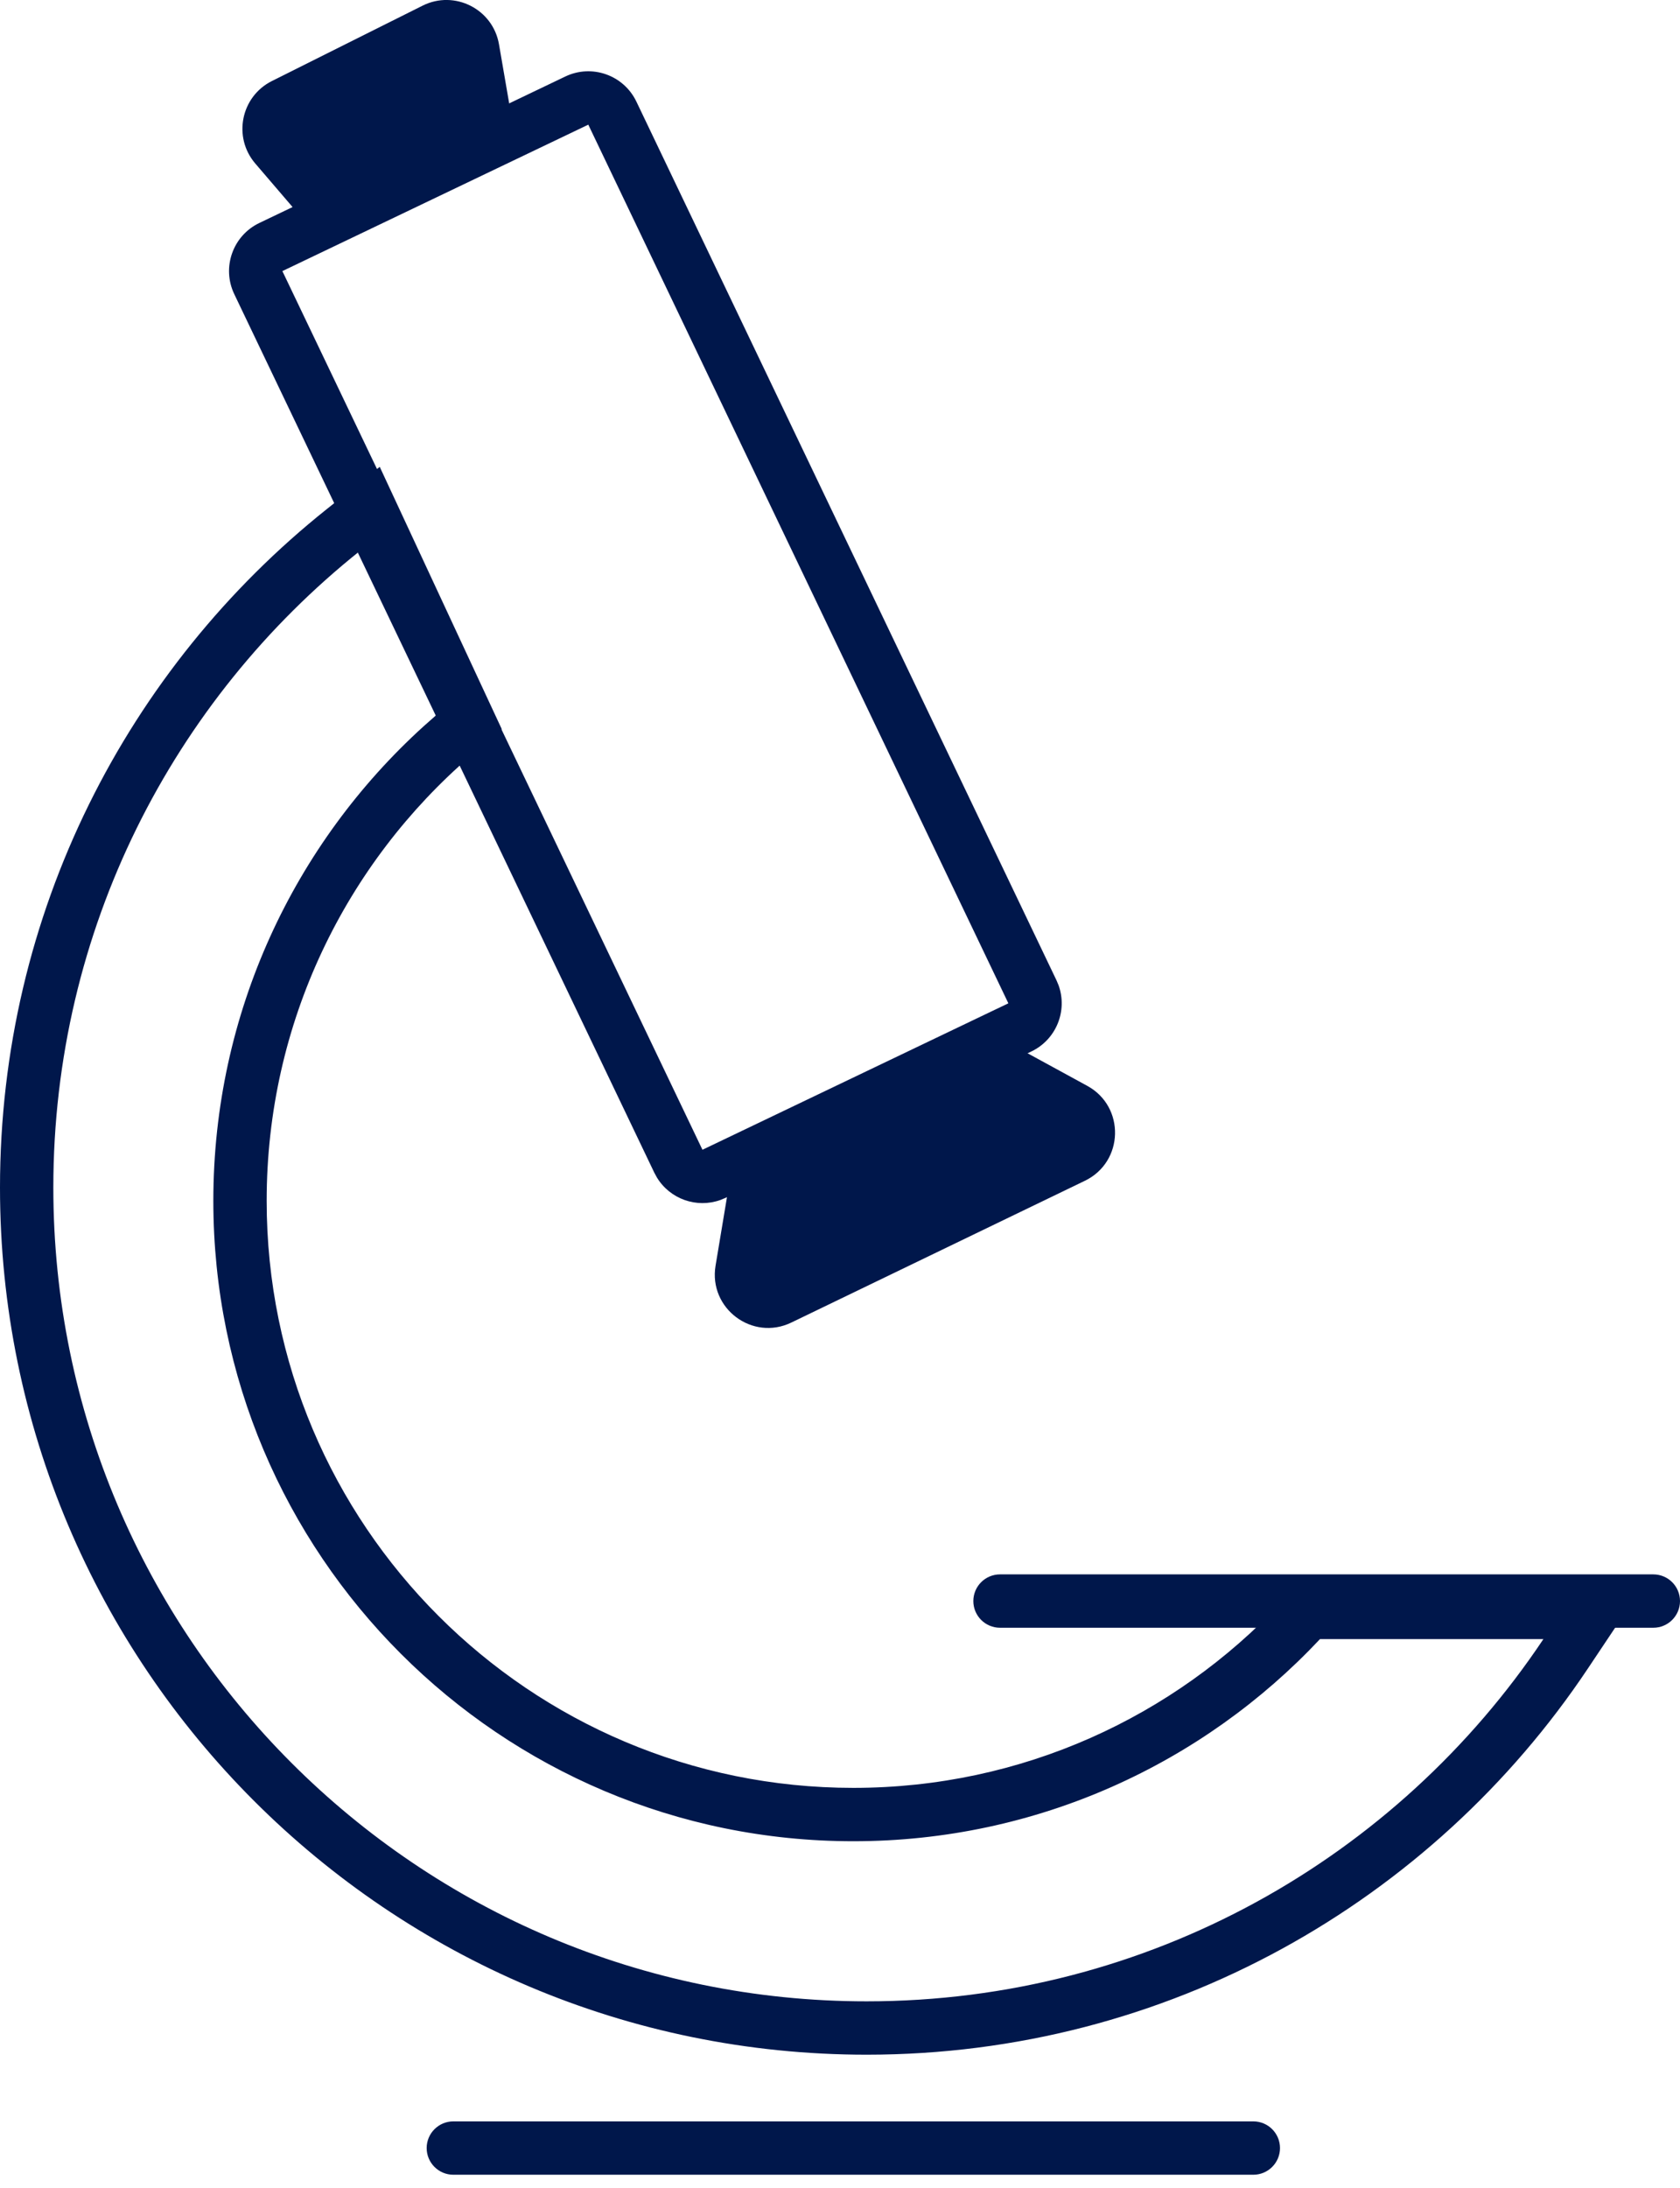 <svg width="63" height="82" viewBox="0 0 63 82" fill="none" xmlns="http://www.w3.org/2000/svg">
<path d="M47 79.504C47.552 79.504 48 79.952 48 80.504C48 81.056 47.552 81.504 47 81.504H17C16.448 81.504 16 81.056 16 80.504C16 79.952 16.448 79.504 17 79.504H47ZM62 59.004C62.552 59.004 63 59.452 63 60.004C63 60.556 62.552 61.004 62 61.004H37.5C36.948 61.004 36.5 60.556 36.5 60.004C36.5 59.452 36.948 59.004 37.5 59.004H62Z" fill="#00174B"/>
<path d="M27.819 47.6L28.418 44.007C28.471 43.691 28.671 43.42 28.957 43.277L36.034 39.738C36.327 39.592 36.673 39.598 36.96 39.755L40.293 41.573C41.007 41.962 40.982 42.997 40.249 43.351L29.24 48.665C28.51 49.018 27.686 48.4 27.819 47.6Z" fill="#00174B"/>
<path d="M35.587 38.844C36.173 38.551 36.865 38.564 37.44 38.877L40.772 40.695C42.201 41.475 42.15 43.544 40.684 44.252L29.675 49.566C28.215 50.271 26.567 49.036 26.833 47.437L27.432 43.843C27.537 43.212 27.938 42.669 28.51 42.383L35.587 38.844ZM29.404 44.172L28.806 47.765L39.815 42.45L36.482 40.633L29.404 44.172Z" fill="#00174B"/>
<path d="M17.727 1.831L18.181 4.461C18.257 4.901 18.032 5.338 17.629 5.532L13.191 7.67C12.783 7.867 12.293 7.765 11.998 7.42L10.332 5.477C9.909 4.983 10.062 4.222 10.644 3.931L16.294 1.106C16.894 0.806 17.613 1.17 17.727 1.831Z" fill="#00174B"/>
<path d="M13.625 8.571C12.808 8.965 11.829 8.759 11.238 8.071L9.572 6.127C8.726 5.139 9.033 3.619 10.196 3.037L15.847 0.212C17.046 -0.388 18.484 0.339 18.712 1.66L19.166 4.291C19.318 5.171 18.868 6.045 18.064 6.433L13.625 8.571ZM17.195 4.631L16.741 2L11.091 4.825L12.757 6.77L17.195 4.631Z" fill="#00174B"/>
<path d="M37.814 37.602L38.677 39.406L38.001 39.73L37.137 37.925L37.814 37.602ZM22.061 4.672L10.589 10.16L27.205 44.894L27.017 44.972C26.126 45.292 25.128 44.94 24.636 44.132L24.538 43.953L8.785 11.023C8.308 10.027 8.73 8.832 9.726 8.356L21.198 2.868C22.194 2.391 23.388 2.812 23.865 3.809L39.618 36.739L39.697 36.927C40.04 37.881 39.611 38.959 38.677 39.406L22.061 4.672ZM37.137 37.925L38.001 39.73L28 44.514L27.137 42.71L37.137 37.925ZM27.137 42.71L28 44.514L27.205 44.894L26.342 43.09L27.137 42.71Z" fill="#00174B"/>
<path d="M0 44.505C2.83934e-05 34.21 4.789 25.032 12.253 19.081L14.24 17.496L18.816 27.326L17.668 28.314C12.97 32.351 10 38.33 10 45.005C10 57.155 19.85 67.005 32 67.005V69.005C18.745 69.005 8 58.26 8 45.005C8 37.95 11.044 31.607 15.89 27.216L16.364 26.797L13.5 20.645C6.491 26.233 2 34.844 2 44.505C2 61.35 15.655 75.005 32.5 75.005C43.084 75.005 52.408 69.614 57.878 61.429H49.5C45.122 66.092 38.901 69.005 32 69.005V67.005C38.326 67.005 44.026 64.338 48.042 60.06L48.635 59.429H61.619L59.54 62.54C53.715 71.257 43.779 77.005 32.5 77.005C14.551 77.005 0 62.454 0 44.505Z" fill="#00174B"/>
</svg>
